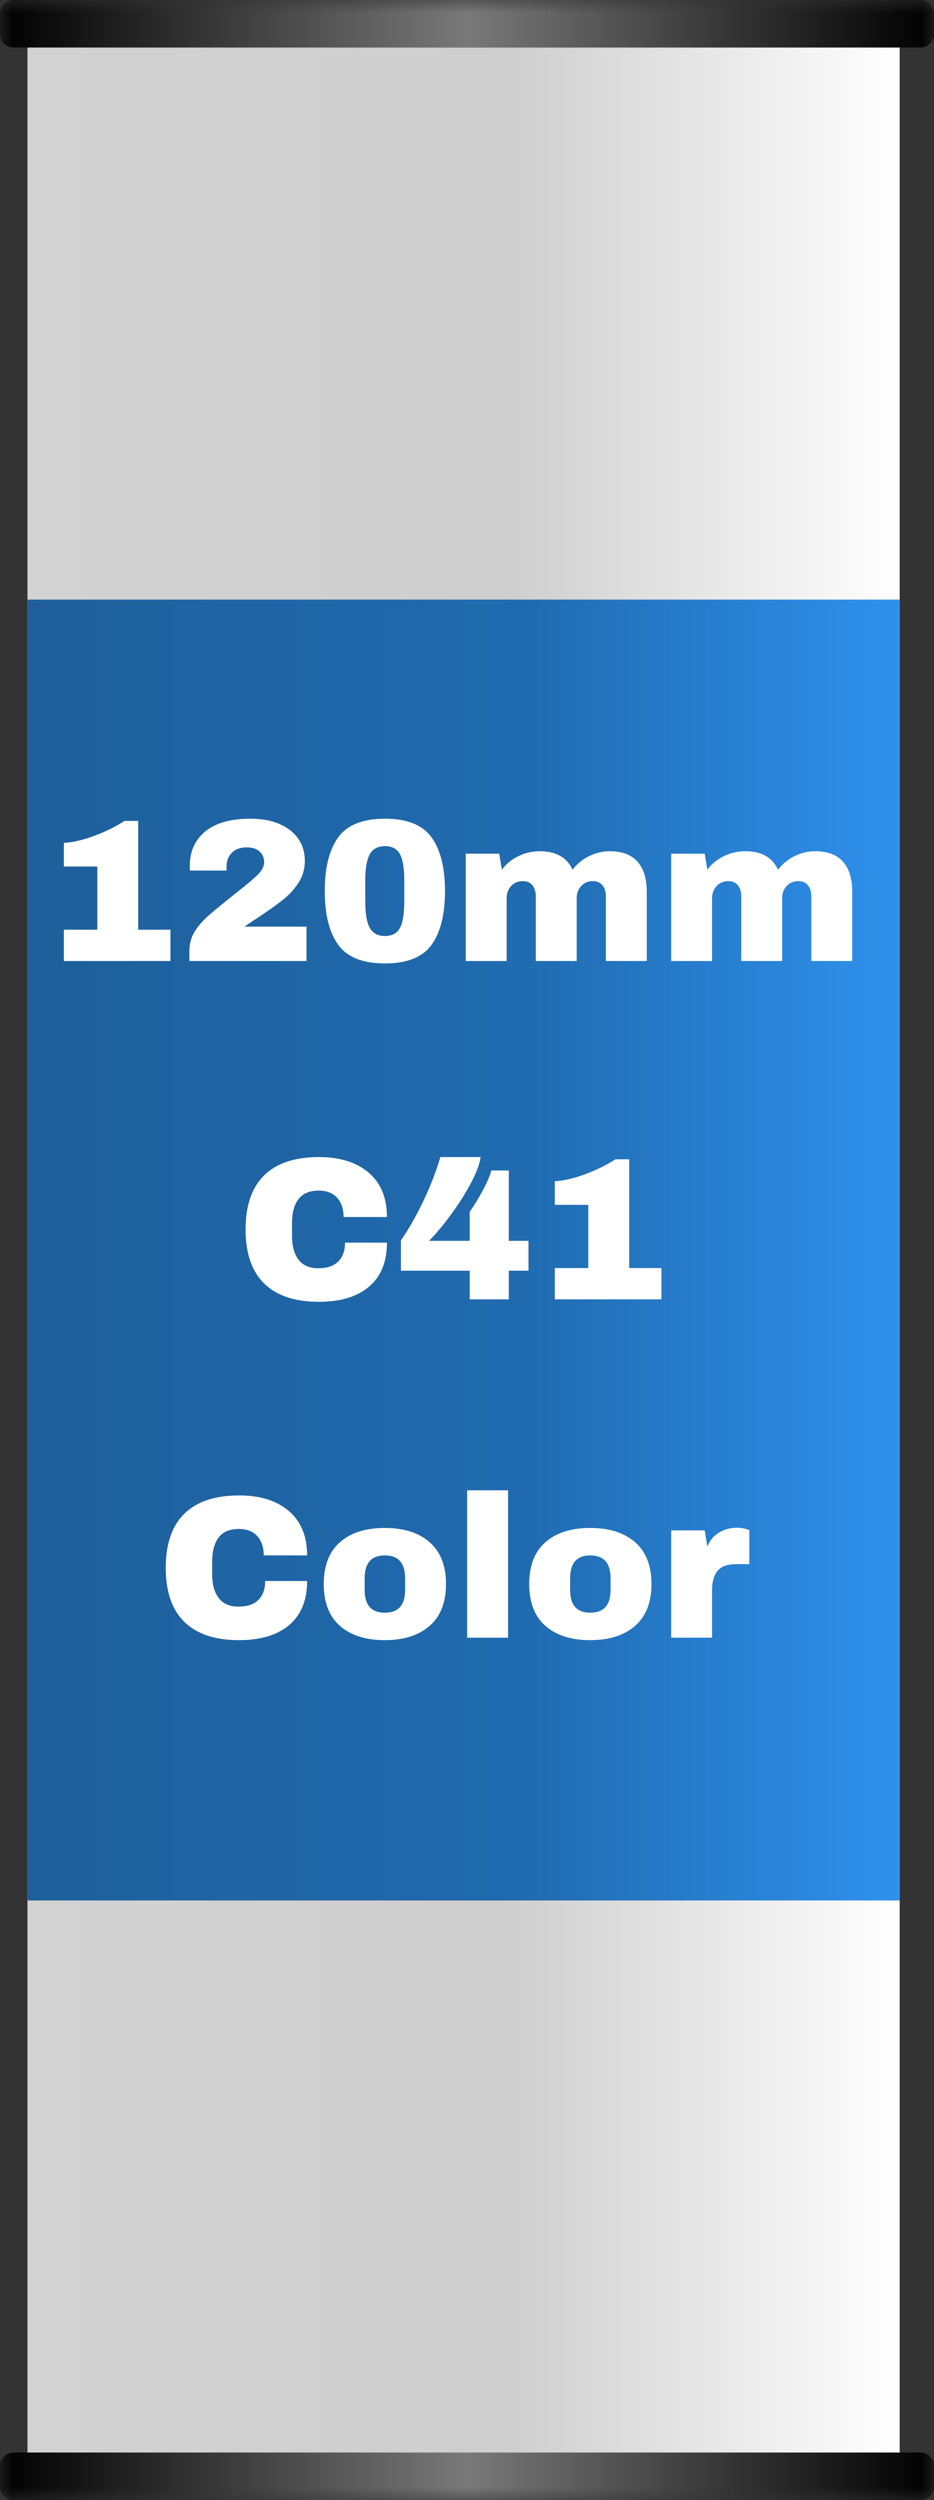 <svg width="37" height="99" viewBox="0 0 37 99" fill="none" xmlns="http://www.w3.org/2000/svg">
<rect x="0" y="0" width="37" height="99" fill="#333333" stroke="none"/>
<g clip-path="url(#clip0_103_61)">
<mask id="mask0_103_61" style="mask-type:luminance" maskUnits="userSpaceOnUse" x="0" y="0" width="37" height="99">
<path d="M37 0H0V99H37V0Z" fill="white"/>
</mask>
<g mask="url(#mask0_103_61)">
<path d="M0.543 0H36.457C36.758 0 37.001 0.241 37.001 0.538V1.345C37.001 1.642 36.758 1.883 36.457 1.883H0.543C0.242 1.883 -0.001 1.642 -0.001 1.345V0.538C-0.001 0.241 0.242 0 0.543 0Z" fill="url(#paint0_linear_103_61)"/>
<path d="M0.543 97.117H36.458C36.758 97.117 37.002 97.358 37.002 97.655V98.462C37.002 98.759 36.758 99 36.458 99H0.543C0.243 99 -0.001 98.759 -0.001 98.462V97.655C-0.001 97.358 0.243 97.117 0.543 97.117Z" fill="url(#paint1_linear_103_61)"/>
<path d="M35.64 1.883H1.088V97.117H35.64V1.883Z" fill="url(#paint2_linear_103_61)"/>
<path d="M35.64 23.744H1.088V75.256H35.64V23.744Z" fill="url(#paint3_linear_103_61)"/>
<path d="M9.472 59.217C10.302 59.217 10.959 59.422 11.441 59.833C11.924 60.243 12.166 60.83 12.166 61.592H10.448C10.448 61.27 10.363 61.015 10.192 60.827C10.021 60.639 9.778 60.545 9.464 60.545C9.1 60.545 8.833 60.658 8.662 60.883C8.491 61.109 8.405 61.423 8.405 61.825V62.34C8.405 62.737 8.491 63.05 8.662 63.278C8.833 63.506 9.095 63.62 9.447 63.62C9.795 63.62 10.058 63.532 10.237 63.354C10.416 63.177 10.505 62.928 10.505 62.606H12.166C12.166 63.362 11.931 63.942 11.462 64.344C10.992 64.747 10.329 64.948 9.472 64.948C8.517 64.948 7.794 64.707 7.302 64.224C6.811 63.741 6.566 63.027 6.566 62.083C6.566 61.138 6.811 60.425 7.302 59.942C7.794 59.459 8.517 59.217 9.472 59.217ZM15.243 60.505C15.997 60.505 16.59 60.694 17.021 61.072C17.453 61.451 17.668 62.002 17.668 62.727C17.668 63.451 17.453 64.002 17.021 64.381C16.59 64.759 15.997 64.948 15.243 64.948C14.488 64.948 13.897 64.76 13.468 64.385C13.04 64.009 12.825 63.456 12.825 62.727C12.825 61.997 13.04 61.444 13.468 61.069C13.897 60.693 14.488 60.505 15.243 60.505ZM15.243 61.592C14.711 61.592 14.445 61.895 14.445 62.501V62.96C14.445 63.561 14.711 63.861 15.243 63.861C15.78 63.861 16.049 63.561 16.049 62.96V62.501C16.049 61.895 15.78 61.592 15.243 61.592ZM20.127 64.851H18.507V59.016H20.127V64.851ZM23.382 60.505C24.137 60.505 24.73 60.694 25.161 61.072C25.592 61.451 25.808 62.002 25.808 62.727C25.808 63.451 25.592 64.002 25.161 64.381C24.73 64.759 24.137 64.948 23.382 64.948C22.628 64.948 22.037 64.76 21.608 64.385C21.179 64.009 20.965 63.456 20.965 62.727C20.965 61.997 21.179 61.444 21.608 61.069C22.037 60.693 22.628 60.505 23.382 60.505ZM23.382 61.592C22.851 61.592 22.585 61.895 22.585 62.501V62.96C22.585 63.561 22.851 63.861 23.382 63.861C23.92 63.861 24.188 63.561 24.188 62.96V62.501C24.188 61.895 23.92 61.592 23.382 61.592ZM29.202 60.497C29.327 60.497 29.438 60.512 29.536 60.541C29.634 60.571 29.683 60.588 29.683 60.594V61.938H29.162C28.825 61.938 28.582 62.024 28.433 62.195C28.284 62.367 28.209 62.622 28.209 62.96V64.851H26.589V60.602H27.916L28.022 61.246C28.12 60.999 28.274 60.812 28.486 60.686C28.698 60.56 28.936 60.497 29.202 60.497ZM12.634 45.819C13.464 45.819 14.121 46.024 14.604 46.435C15.087 46.845 15.328 47.431 15.328 48.193H13.611C13.611 47.871 13.525 47.617 13.354 47.429C13.183 47.241 12.941 47.147 12.626 47.147C12.262 47.147 11.995 47.26 11.824 47.485C11.653 47.71 11.568 48.024 11.568 48.427V48.942C11.568 49.339 11.653 49.651 11.824 49.88C11.995 50.108 12.257 50.222 12.61 50.222C12.957 50.222 13.22 50.133 13.399 49.956C13.578 49.779 13.668 49.529 13.668 49.207H15.328C15.328 49.964 15.094 50.544 14.624 50.946C14.155 51.348 13.491 51.55 12.634 51.55C11.679 51.55 10.956 51.308 10.465 50.825C9.974 50.342 9.728 49.629 9.728 48.684C9.728 47.74 9.974 47.026 10.465 46.543C10.956 46.06 11.679 45.819 12.634 45.819ZM19.04 45.819C19.002 46.098 18.872 46.445 18.649 46.861C18.427 47.277 18.162 47.693 17.855 48.109C17.549 48.525 17.263 48.867 16.997 49.135H18.608V47.984C18.777 47.748 18.948 47.469 19.121 47.147C19.295 46.825 19.409 46.559 19.463 46.35H20.155V49.135H20.936V50.318H20.155V51.453H18.608V50.318H15.882V49.119C16.175 48.7 16.465 48.193 16.753 47.598C17.04 47.002 17.271 46.409 17.445 45.819H19.04ZM24.925 50.214H26.203V51.453H21.978V50.214H23.305V47.71H21.978V46.777C22.342 46.755 22.749 46.66 23.199 46.491C23.65 46.322 24.043 46.127 24.38 45.907H24.925V50.214ZM5.475 36.815H6.753V38.055H2.529V36.815H3.855V34.312H2.529V33.378C2.892 33.357 3.299 33.262 3.75 33.093C4.2 32.923 4.593 32.729 4.93 32.509H5.475V36.815ZM9.919 32.42C10.359 32.42 10.74 32.489 11.063 32.626C11.386 32.763 11.636 32.957 11.812 33.209C11.988 33.462 12.076 33.754 12.076 34.087C12.076 34.398 11.998 34.679 11.84 34.932C11.683 35.184 11.485 35.407 11.246 35.6C11.007 35.793 10.679 36.029 10.261 36.308C10.028 36.458 9.838 36.587 9.691 36.694H12.142V38.055H7.502V37.668C7.502 37.384 7.568 37.13 7.701 36.908C7.834 36.685 8.028 36.461 8.283 36.236C8.544 36.01 8.918 35.704 9.407 35.318C9.797 35.012 10.071 34.779 10.229 34.618C10.386 34.457 10.465 34.298 10.465 34.143C10.465 33.977 10.406 33.837 10.29 33.724C10.173 33.612 9.998 33.555 9.765 33.555C9.521 33.555 9.328 33.625 9.187 33.765C9.046 33.904 8.975 34.087 8.975 34.312V34.473H7.526C7.521 34.43 7.518 34.371 7.518 34.296C7.518 33.716 7.723 33.259 8.133 32.923C8.542 32.588 9.138 32.42 9.919 32.42ZM15.251 32.42C16.125 32.42 16.739 32.666 17.095 33.157C17.45 33.648 17.628 34.358 17.628 35.286C17.628 36.214 17.45 36.924 17.095 37.415C16.739 37.906 16.125 38.151 15.251 38.151C14.372 38.151 13.755 37.906 13.399 37.415C13.044 36.924 12.866 36.214 12.866 35.286C12.866 34.358 13.044 33.648 13.399 33.157C13.755 32.666 14.372 32.42 15.251 32.42ZM15.251 33.507C14.969 33.507 14.768 33.614 14.649 33.829C14.529 34.044 14.469 34.395 14.469 34.883V35.68C14.469 36.174 14.529 36.528 14.649 36.743C14.768 36.957 14.969 37.065 15.251 37.065C15.533 37.065 15.731 36.957 15.845 36.743C15.959 36.528 16.016 36.174 16.016 35.68V34.883C16.016 34.39 15.959 34.037 15.845 33.825C15.731 33.613 15.533 33.507 15.251 33.507ZM24.156 33.708C24.644 33.708 25.01 33.846 25.255 34.123C25.499 34.399 25.621 34.792 25.621 35.302V38.055H24.001V35.495C24.001 35.313 23.956 35.166 23.867 35.056C23.777 34.947 23.651 34.892 23.488 34.892C23.298 34.892 23.144 34.956 23.024 35.085C22.905 35.213 22.845 35.372 22.845 35.559V38.055H21.225V35.495C21.225 35.313 21.181 35.166 21.091 35.056C21.002 34.947 20.875 34.892 20.712 34.892C20.523 34.892 20.368 34.956 20.249 35.085C20.129 35.213 20.07 35.372 20.07 35.559V38.055H18.45V33.805H19.776L19.882 34.441C20.045 34.215 20.261 34.037 20.529 33.906C20.798 33.774 21.081 33.708 21.38 33.708C22.026 33.708 22.46 33.952 22.682 34.441C22.851 34.215 23.066 34.037 23.329 33.906C23.593 33.774 23.868 33.708 24.156 33.708ZM32.295 33.708C32.784 33.708 33.15 33.846 33.394 34.123C33.638 34.399 33.76 34.792 33.76 35.302V38.055H32.141V35.495C32.141 35.313 32.096 35.166 32.006 35.056C31.917 34.947 31.791 34.892 31.628 34.892C31.438 34.892 31.283 34.956 31.164 35.085C31.044 35.213 30.985 35.372 30.985 35.559V38.055H29.365V35.495C29.365 35.313 29.32 35.166 29.231 35.056C29.141 34.947 29.015 34.892 28.852 34.892C28.662 34.892 28.508 34.956 28.388 35.085C28.269 35.213 28.209 35.372 28.209 35.559V38.055H26.589V33.805H27.916L28.022 34.441C28.185 34.215 28.401 34.037 28.669 33.906C28.938 33.774 29.221 33.708 29.52 33.708C30.165 33.708 30.599 33.952 30.822 34.441C30.99 34.215 31.206 34.037 31.469 33.906C31.732 33.774 32.008 33.708 32.295 33.708Z" fill="white"/>
</g>
</g>
<defs>
<linearGradient id="paint0_linear_103_61" x1="-0.001" y1="0.942" x2="37.001" y2="0.942" gradientUnits="userSpaceOnUse">
<stop/>
<stop offset="0.5" stop-color="#797979"/>
<stop offset="1"/>
</linearGradient>
<linearGradient id="paint1_linear_103_61" x1="-0.001" y1="98.058" x2="37.002" y2="98.058" gradientUnits="userSpaceOnUse">
<stop/>
<stop offset="0.5" stop-color="#797979"/>
<stop offset="1"/>
</linearGradient>
<linearGradient id="paint2_linear_103_61" x1="1.088" y1="49.5" x2="35.64" y2="49.5" gradientUnits="userSpaceOnUse">
<stop stop-color="#D2D2D2"/>
<stop offset="0.55" stop-color="#CECECE"/>
<stop offset="1" stop-color="white"/>
</linearGradient>
<linearGradient id="paint3_linear_103_61" x1="1.088" y1="49.5" x2="35.64" y2="49.5" gradientUnits="userSpaceOnUse">
<stop stop-color="#1E5F9B"/>
<stop offset="0.572" stop-color="#206BB0"/>
<stop offset="1" stop-color="#2F91ED"/>
</linearGradient>
<clipPath id="clip0_103_61">
<rect width="37" height="99" fill="white"/>
</clipPath>
</defs>
</svg>
